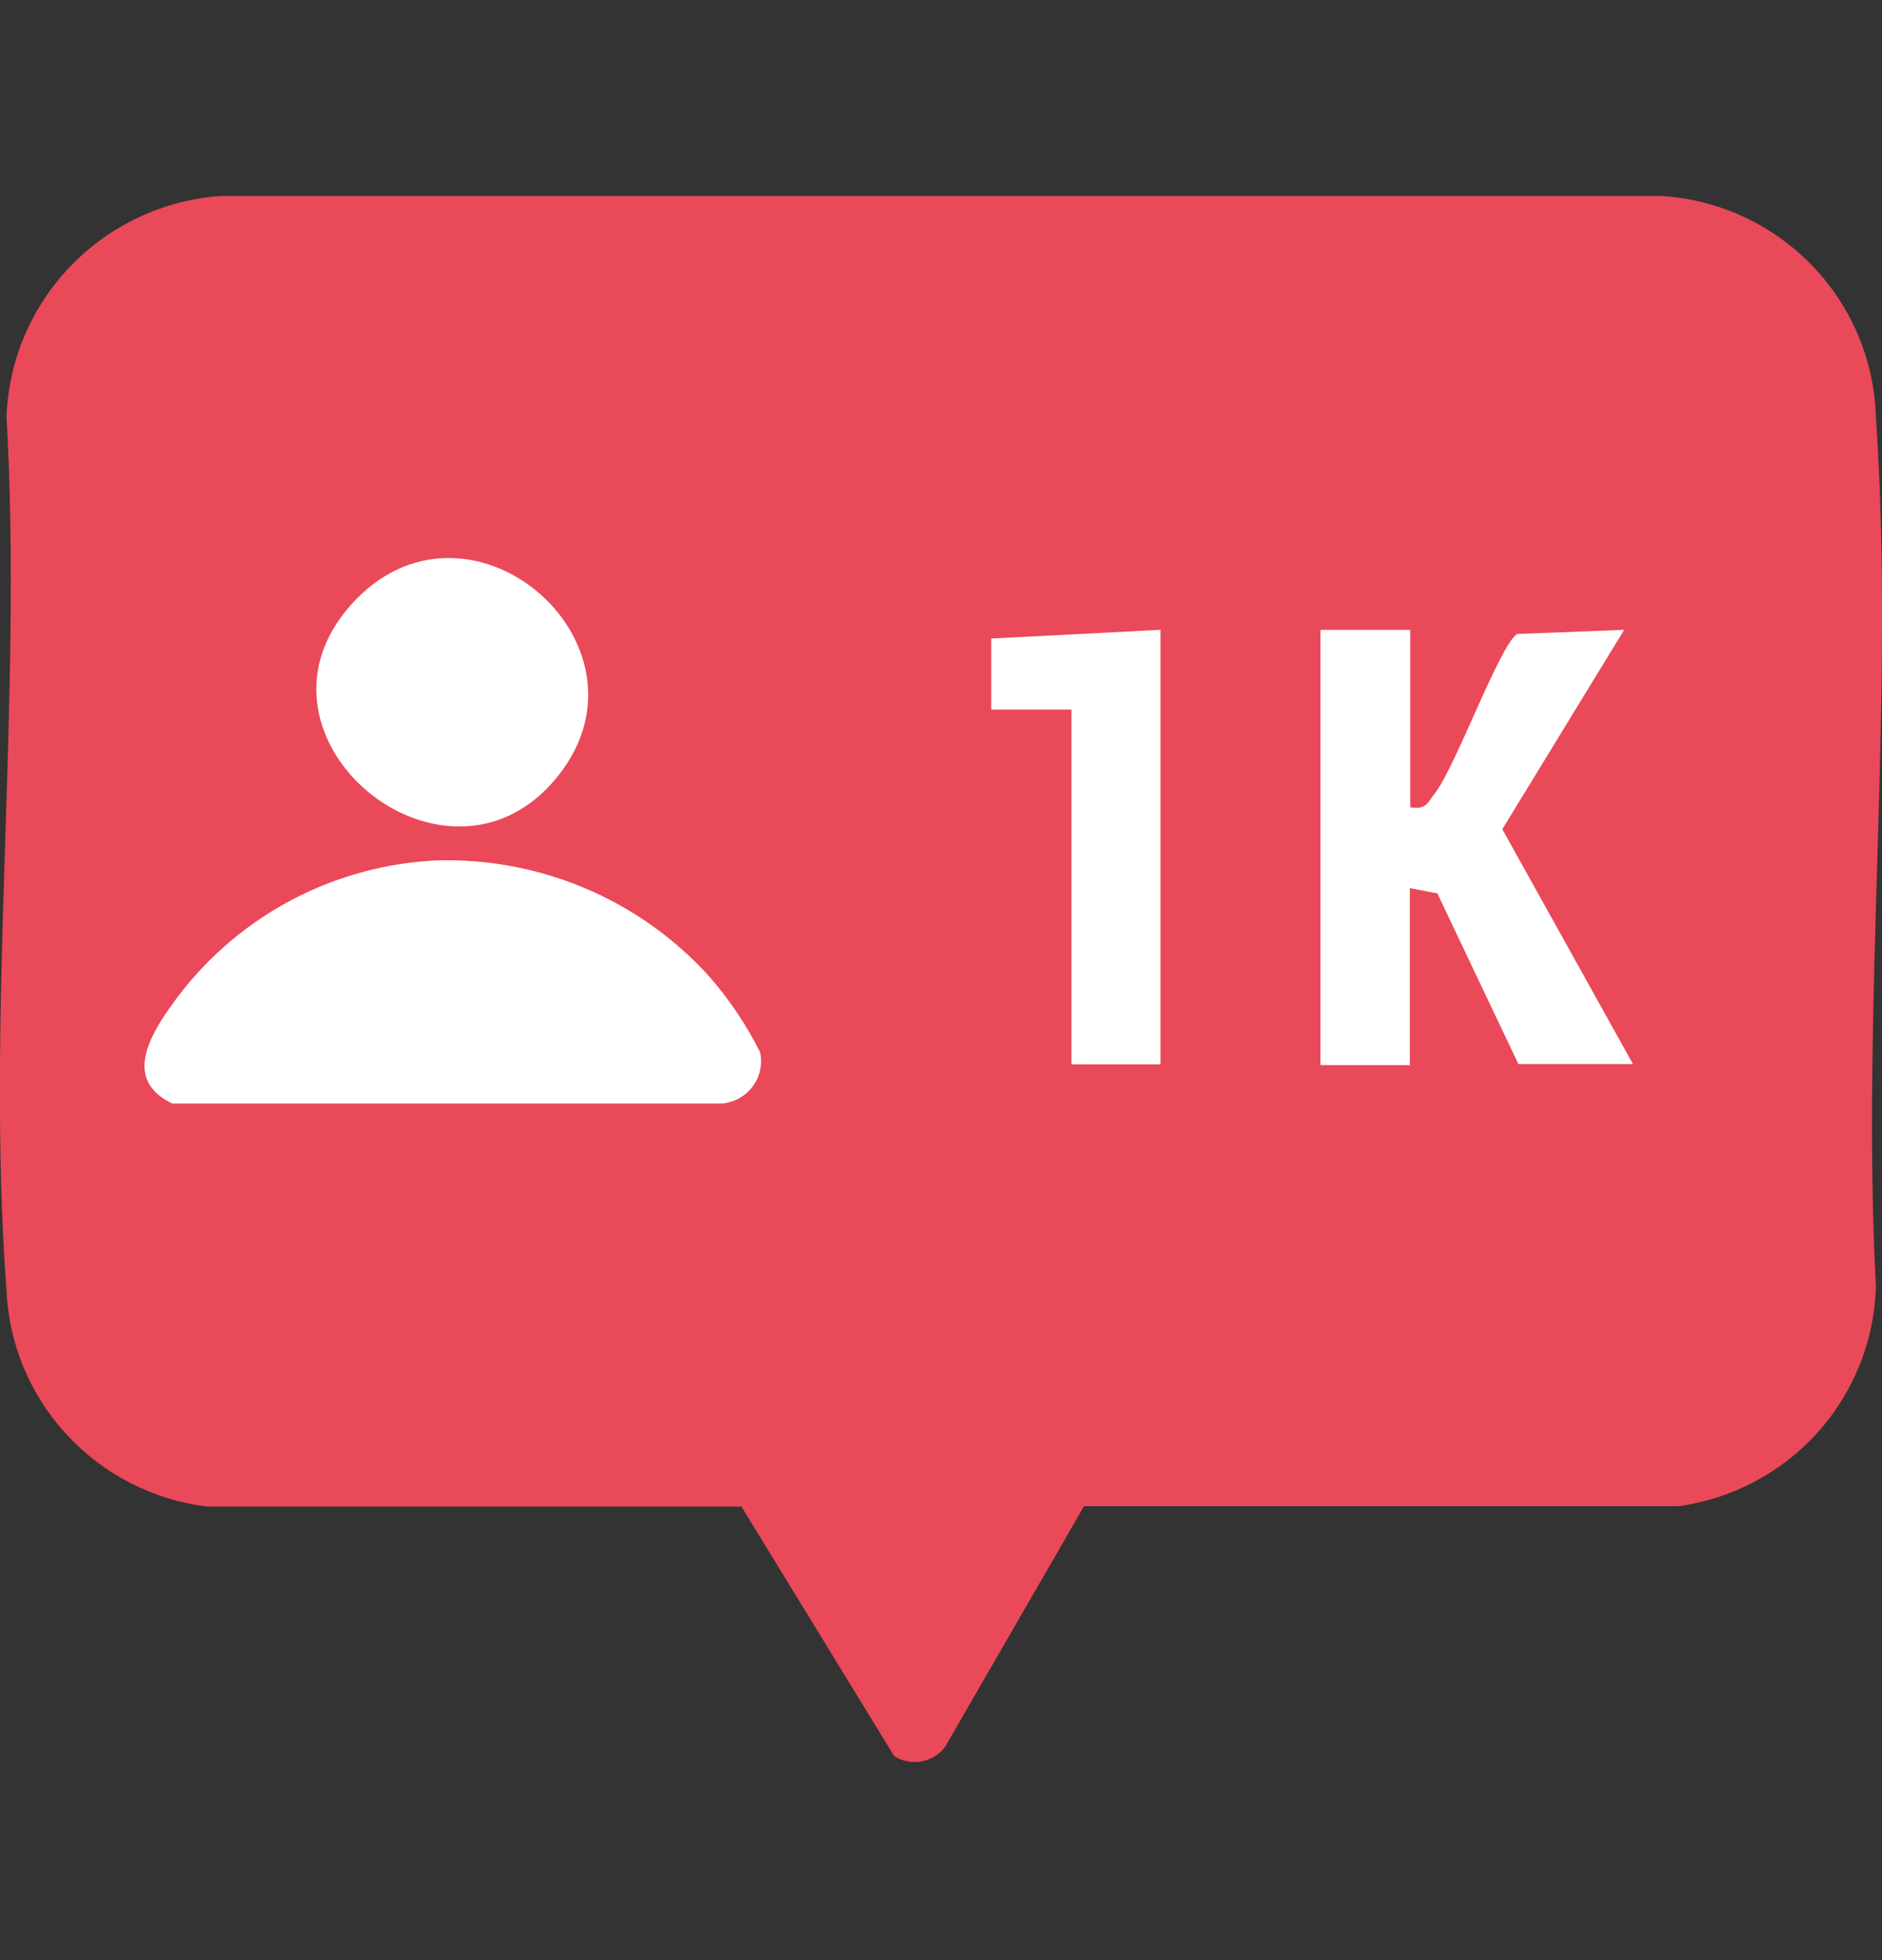 <svg width="24" height="25" viewBox="0 0 24 25" fill="none" xmlns="http://www.w3.org/2000/svg">
<rect x="0" y="0" width="24" height="25" fill="#333333" stroke="none"/>
<g clip-path="url(#clip0_1_16007)">
<path d="M23.922 5.315C23.901 4.594 23.611 3.907 23.108 3.386C22.606 2.866 21.927 2.55 21.204 2.5H2.801C2.079 2.555 1.403 2.873 0.902 3.392C0.401 3.911 0.109 4.596 0.083 5.315C0.292 8.944 -0.185 12.868 0.083 16.458C0.113 17.143 0.385 17.796 0.853 18.3C1.32 18.805 1.951 19.129 2.635 19.215H9.455L11.403 22.398C11.506 22.463 11.63 22.487 11.75 22.466C11.87 22.444 11.977 22.378 12.051 22.282L13.824 19.21H21.413C22.097 19.113 22.725 18.778 23.184 18.265C23.643 17.751 23.905 17.092 23.922 16.405C23.732 12.786 24.17 8.915 23.922 5.315Z" fill="#EA4959"/>
<path d="M5.568 10.974C6.214 10.955 6.858 11.075 7.454 11.326C8.05 11.577 8.584 11.953 9.021 12.428C9.288 12.728 9.514 13.062 9.693 13.421C9.71 13.496 9.709 13.574 9.693 13.649C9.677 13.725 9.644 13.795 9.598 13.857C9.552 13.919 9.493 13.97 9.426 14.008C9.358 14.045 9.283 14.068 9.206 14.075H2.197C1.515 13.75 1.973 13.106 2.289 12.684C2.677 12.179 3.172 11.764 3.738 11.468C4.304 11.173 4.929 11.004 5.568 10.974Z" fill="white"/>
<path d="M4.54 7.645C6.05 6.095 8.505 8.29 7.063 9.961C5.621 11.633 2.908 9.327 4.54 7.645Z" fill="white"/>
<path d="M17.984 8.033V10.296C18.189 10.334 18.208 10.232 18.306 10.107C18.569 9.762 19.129 8.217 19.348 8.086L20.712 8.033L19.158 10.576L20.824 13.571H19.363L18.33 11.395L17.979 11.327V13.585H16.839V8.033H17.984Z" fill="white"/>
<path d="M14.799 8.033V13.575H13.664V9.05H12.641V8.144L14.799 8.033Z" fill="white"/>
</g>
<defs>
<clipPath id="clip0_1_16007">
<rect width="24" height="20" fill="white" transform="translate(0 2.5)"/>
</clipPath>
</defs>
</svg>
